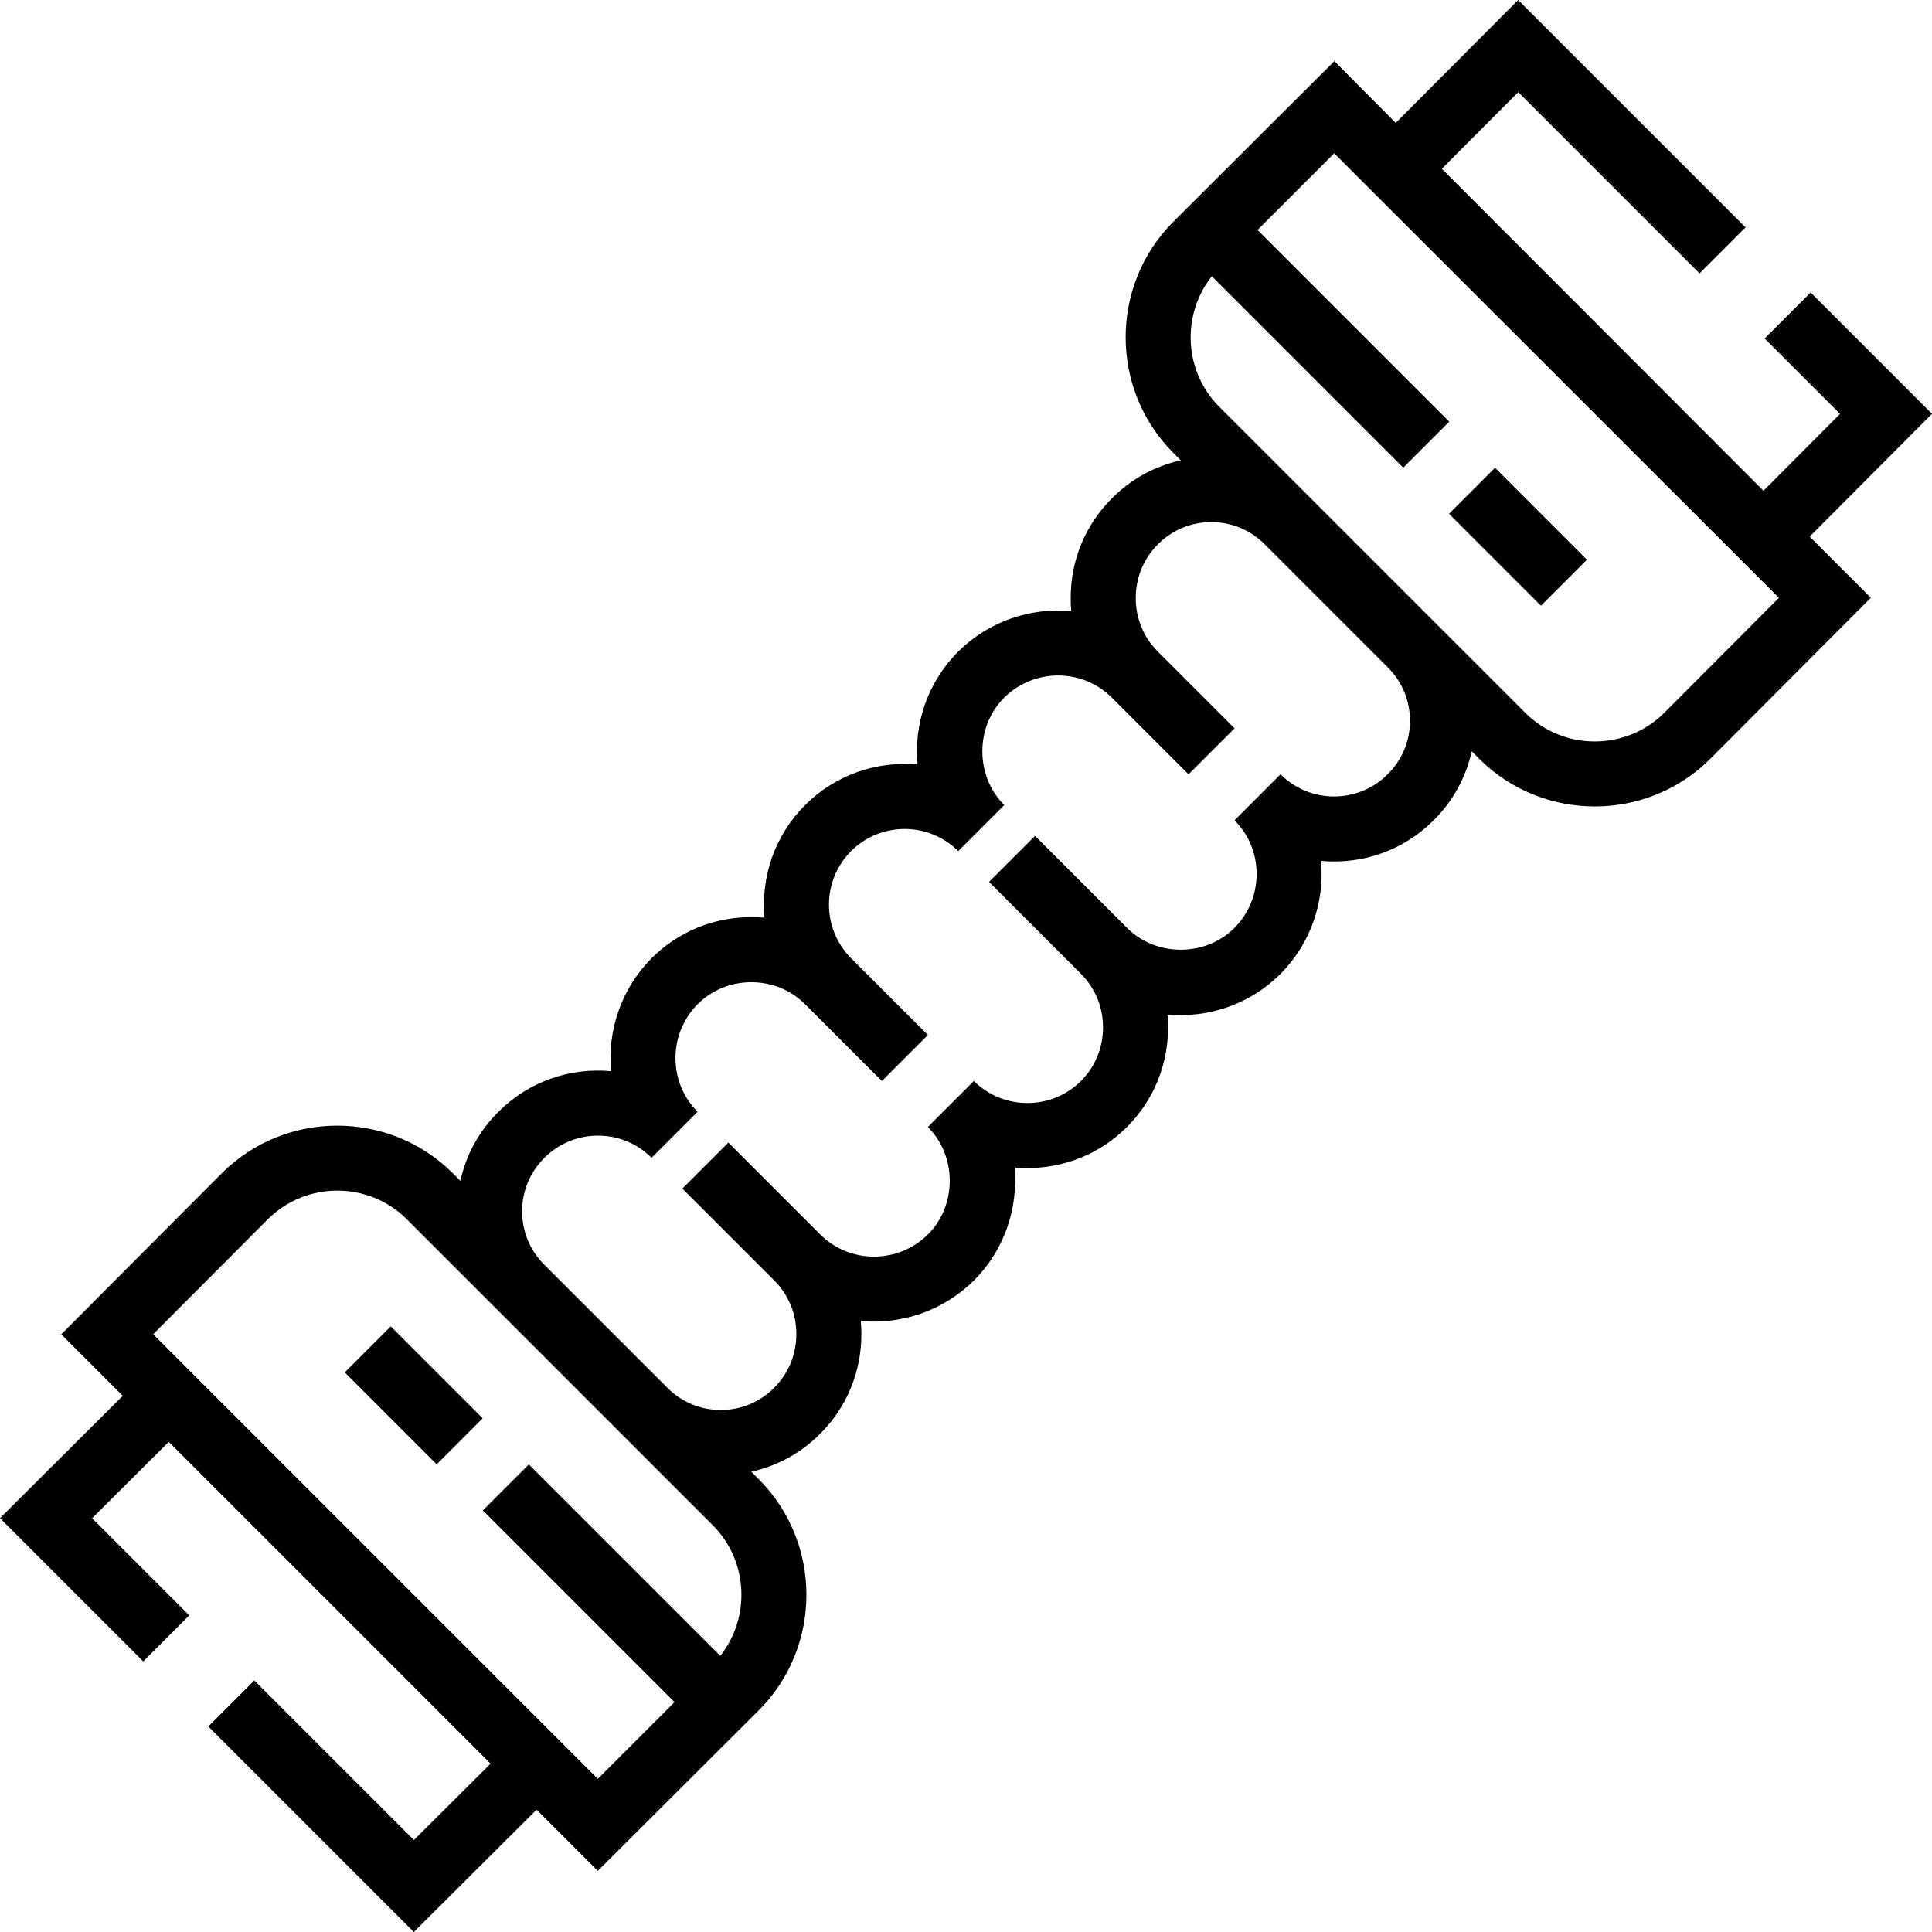 <?xml version="1.0" encoding="iso-8859-1"?>
<!-- Uploaded to: SVG Repo, www.svgrepo.com, Generator: SVG Repo Mixer Tools -->
<svg fill="#000000" version="1.1" id="Layer_1" xmlns="http://www.w3.org/2000/svg" xmlns:xlink="http://www.w3.org/1999/xlink" 
	 viewBox="0 0 512 512" xml:space="preserve">
<g>
	<g>
		
			<rect x="393.716" y="124.981" transform="matrix(0.707 -0.707 0.707 0.707 17.282 326.149)" width="17.242" height="34.464"/>
	</g>
</g>
<g>
	<g>
		
			<rect x="101.065" y="352.58" transform="matrix(0.707 -0.707 0.707 0.707 -229.37 185.875)" width="17.242" height="34.464"/>
	</g>
</g>
<g>
	<g>
		<path d="M511.999,109.67l-32.162-32.162l-12.192,12.191l19.991,19.991l-20.299,20.37l-85.235-85.334l20.248-20.321l48.048,48.048
			l12.192-12.192L402.331,0l-32.452,32.567l-16.254-16.37l-42.7,42.586l-0.113,0.112c-16.671,16.816-16.671,44.177,0.026,61.018
			l2.087,2.088c-6.905,1.518-13.228,4.97-18.295,10.089c-7.021,7.021-10.888,16.392-10.888,26.384c0,1.166,0.053,2.322,0.156,3.467
			c-10.683-0.976-21.743,2.591-29.96,10.726c-8.179,8.179-11.77,19.232-10.773,29.936c-10.664-0.976-21.662,2.613-29.804,10.756
			c-8.154,8.153-11.737,19.174-10.752,29.847c-1.155-0.105-2.322-0.157-3.498-0.157c-10.03,0-19.422,3.867-26.474,10.919
			c-8.111,8.195-11.677,19.232-10.7,29.906c-10.67-0.991-21.679,2.588-29.814,10.724c-5.143,5.09-8.601,11.42-10.121,18.328
			l-2.115-2.115c-16.816-16.672-44.177-16.672-60.993,0l-0.036,0.036l-42.63,42.765l16.302,16.302L0.001,402.33l37.957,37.957
			l12.192-12.192l-25.743-25.744l20.316-20.245l85.284,85.285l-20.317,20.245l-42.299-42.299L55.199,457.53l54.47,54.47
			l32.531-32.416l16.218,16.218l42.678-42.565l0.113-0.112c16.671-16.816,16.671-44.177-0.026-61.018l-2.087-2.088
			c6.905-1.518,13.228-4.97,18.295-10.089c7.021-7.021,10.888-16.392,10.888-26.384c0-1.166-0.052-2.322-0.156-3.467
			c10.681,0.975,21.743-2.591,29.96-10.726c8.182-8.183,11.773-19.247,10.771-29.957c1.13,0.101,2.271,0.153,3.422,0.153
			c9.992,0,19.363-3.867,26.384-10.888c7.021-7.02,10.888-16.391,10.888-26.384c0-1.15-0.052-2.293-0.153-3.424
			c10.72,1.001,21.787-2.598,29.988-10.799c8.112-8.195,11.678-19.232,10.701-29.906c10.668,0.99,21.679-2.588,29.814-10.724
			c5.143-5.09,8.6-11.42,10.121-18.327l2.115,2.115c8.407,8.336,19.452,12.504,30.496,12.504c11.044,0,22.089-4.168,30.496-12.504
			l0.036-0.036l42.63-42.765l-16.209-16.209L511.999,109.67z M190.878,438.815l-50.732-50.732l-12.192,12.191l50.804,50.804
			l-20.339,20.338L40.595,353.593l30.442-30.537c10.122-10.035,26.591-10.034,36.687-0.025l81.243,81.243
			C198.314,413.701,198.944,428.632,190.878,438.815z M367.738,205.201c-7.825,7.826-20.559,7.827-28.384,0l-12.191,12.192
			c7.818,7.818,7.804,20.616,0,28.499c-7.725,7.725-20.776,7.723-28.499,0l-24.369-24.369l-12.192,12.192l24.369,24.369
			c3.765,3.765,5.838,8.805,5.838,14.193c0,5.388-2.074,10.428-5.838,14.193c-3.765,3.765-8.805,5.838-14.193,5.838
			c-5.388,0-10.428-2.074-14.193-5.838l-12.191,12.192c7.723,7.725,7.723,20.776,0.031,28.469
			c-7.915,7.834-20.714,7.849-28.532,0.031l-24.369-24.369l-12.191,12.191l24.369,24.369c3.765,3.765,5.837,8.805,5.837,14.193
			s-2.073,10.428-5.868,14.224c-3.76,3.799-8.789,5.891-14.161,5.892c-5.372,0-10.401-2.093-14.162-5.892l-32.593-32.593
			c-3.8-3.761-5.892-8.79-5.892-14.162c0-5.37,2.092-10.399,5.923-14.193c7.826-7.825,20.56-7.826,28.384,0l12.192-12.191
			c-7.818-7.818-7.804-20.616,0-28.499c3.765-3.765,8.826-5.837,14.25-5.837c5.424,0,10.486,2.073,14.249,5.837l20.346,20.346
			l12.191-12.192l-20.346-20.346c-7.826-7.826-7.826-20.56,0-28.384c7.827-7.825,20.559-7.826,28.386,0l12.191-12.192
			c-7.725-7.725-7.725-20.776-0.031-28.469c7.914-7.834,20.713-7.849,28.532-0.031l20.346,20.346l12.192-12.192l-20.346-20.346
			c-3.765-3.765-5.838-8.805-5.838-14.193c0-5.388,2.074-10.428,5.869-14.224c3.76-3.799,8.789-5.891,14.161-5.892
			c5.372,0,10.401,2.093,14.193,5.923l32.531,32.531l0.031,0.031c3.8,3.76,5.892,8.789,5.892,14.161
			C373.661,196.378,371.569,201.407,367.738,205.201z M440.986,188.966c-10.122,10.035-26.591,10.034-36.687,0.025l-24.369-24.369
			l-32.5-32.5c-0.01-0.01-0.021-0.02-0.031-0.03l0.001-0.001l-24.343-24.343c-9.348-9.428-9.978-24.359-1.912-34.542l50.732,50.732
			l12.192-12.192l-50.804-50.804l20.317-20.316L471.429,158.43L440.986,188.966z"/>
	</g>
</g>
</svg>